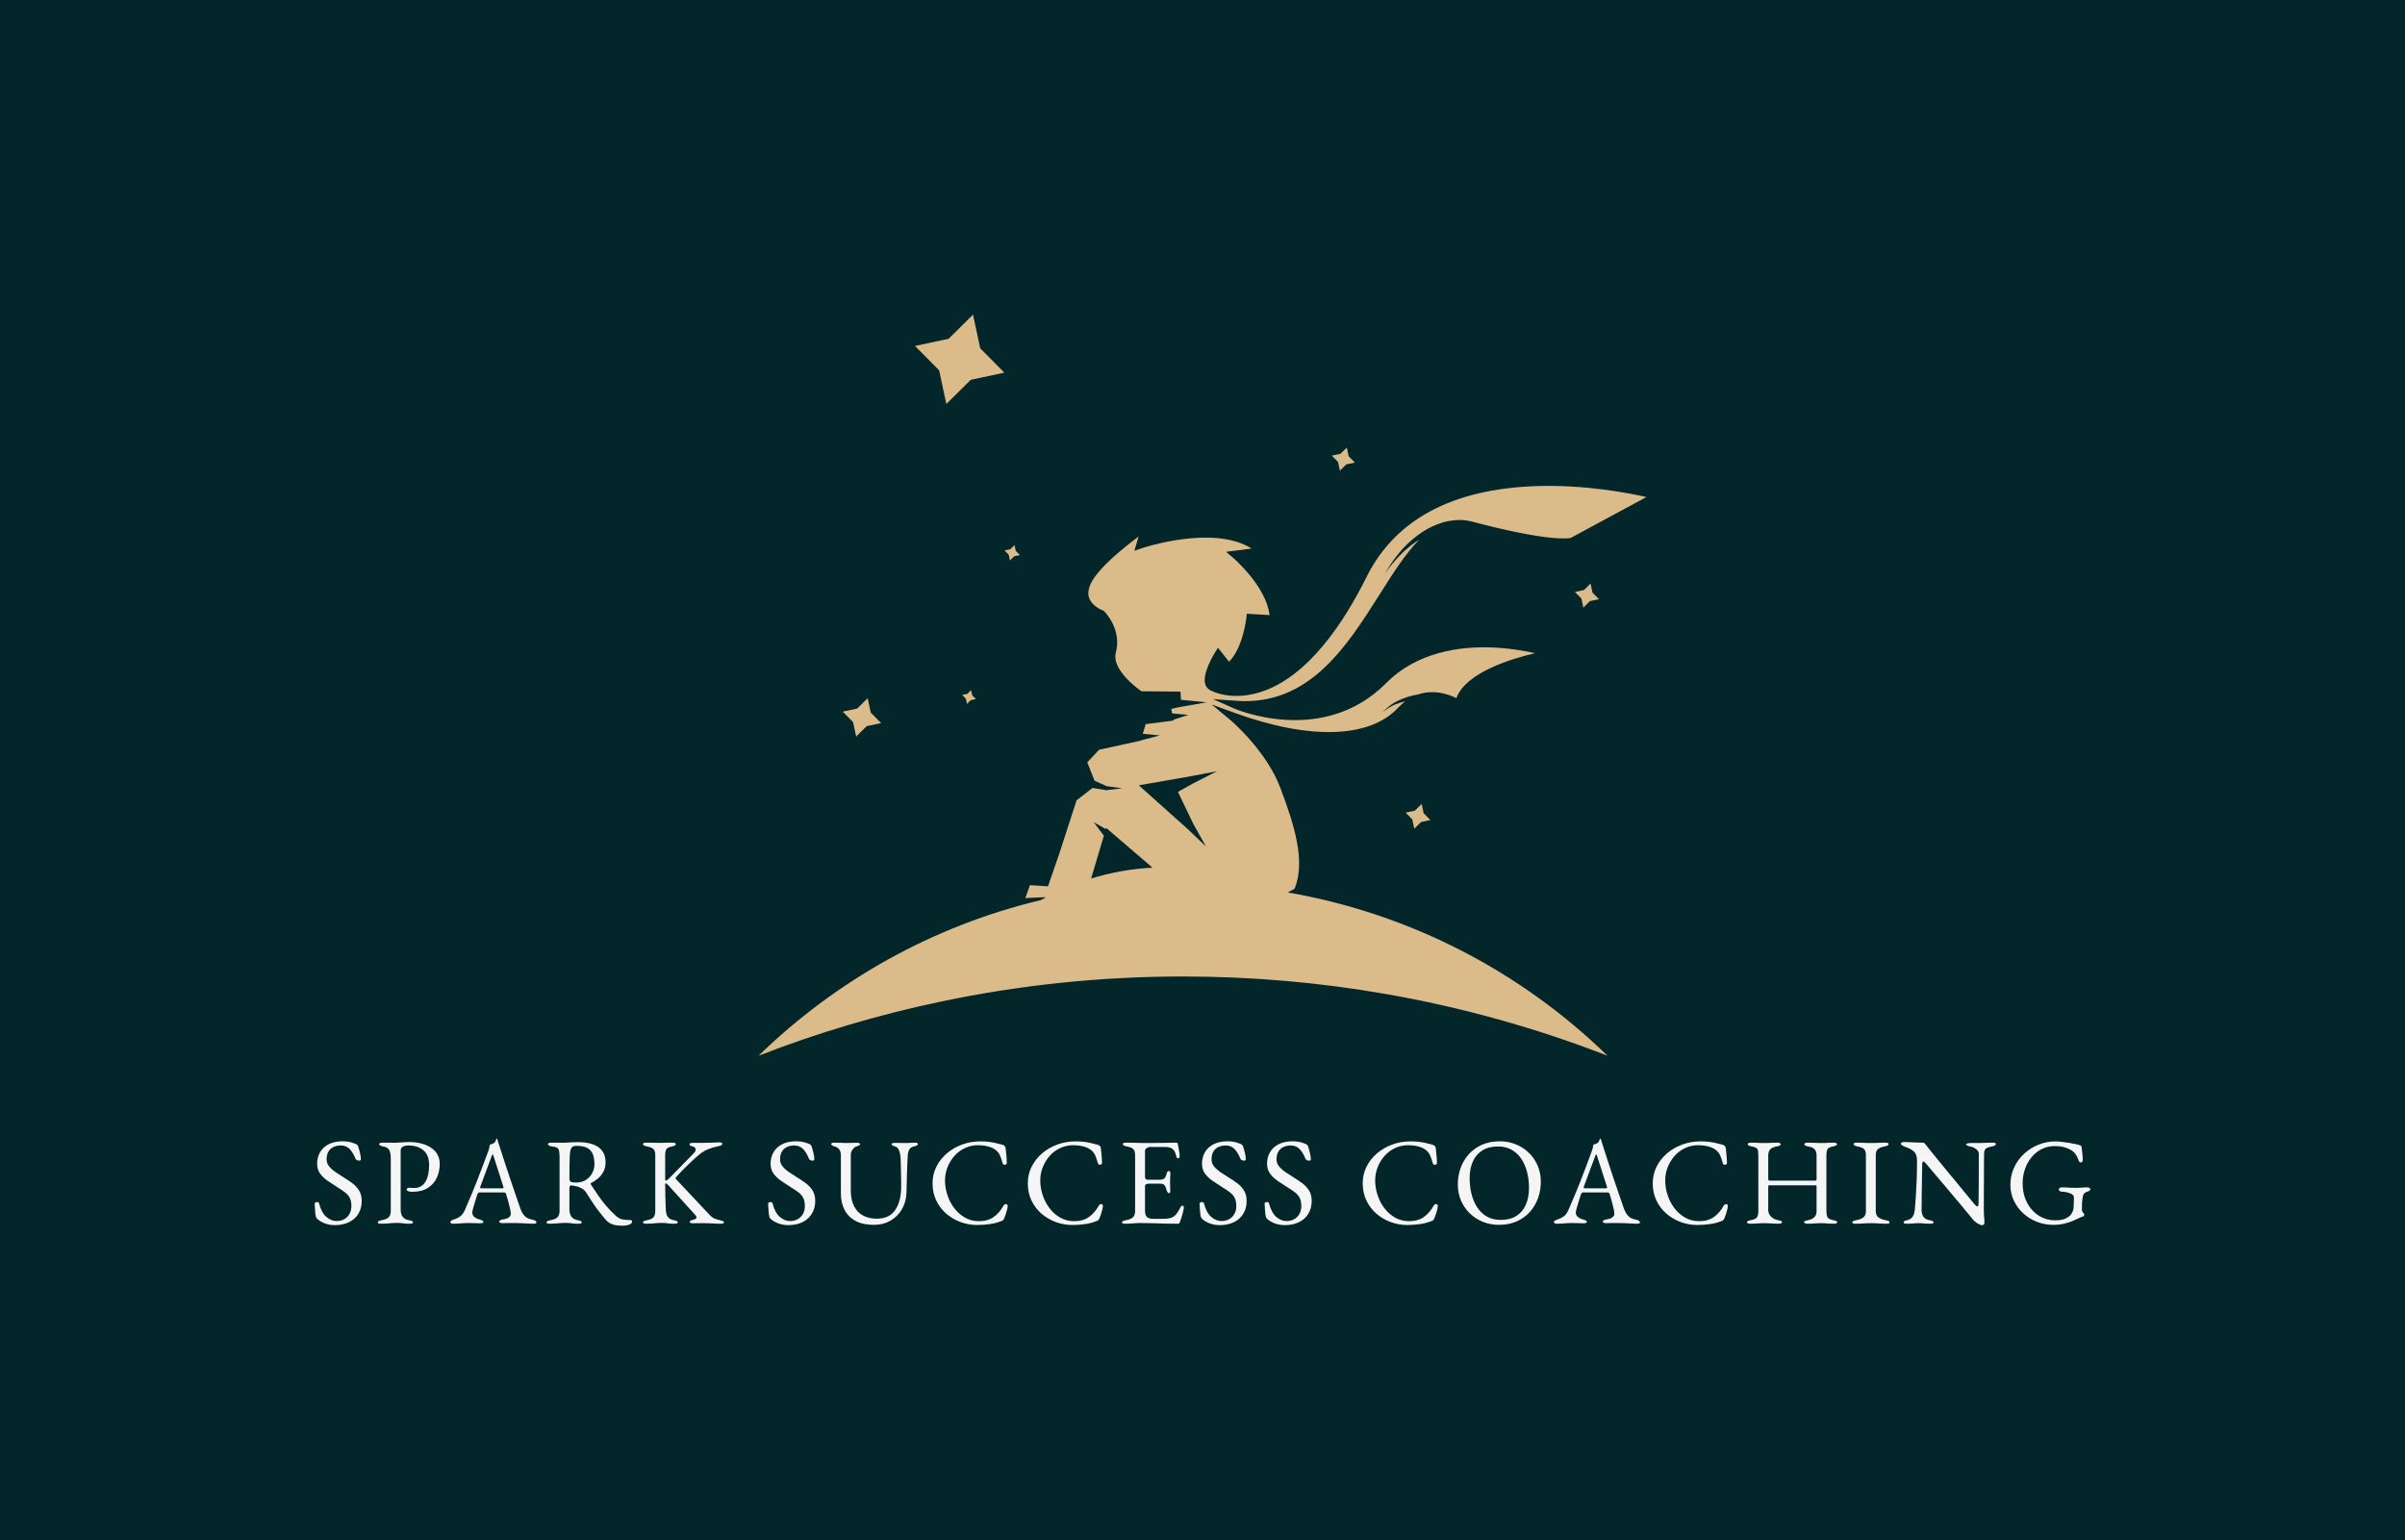 <?xml version="1.0" encoding="UTF-8"?><svg xmlns="http://www.w3.org/2000/svg" viewBox="20 116.154 535 342.693"><rect x="20" y="116.154" width="535" height="342.693" fill="#808080" stroke="none"/><rect fill="rgba(3, 38, 42, 1)" height="100%" width="100%" x="20" y="116.154"/><g><svg xmlns:xlink="http://www.w3.org/1999/xlink" height="164.876" overflow="visible" preserveAspectRatio="xMinYMin" viewBox="1431.8 608.2 2136.4 1783.5" width="197.5" x="188.75" xmlns="http://www.w3.org/2000/svg" y="186.154"><path d="M2721.4,1990c27.8-66.5-1.4-156.2-33.9-242.5c-34.4-91.7-121.2-164.4-122.1-165.1l-43.2-35.9l52.7,19.2 c182.3,66.5,326.5,62.4,395.5-11.1c5.8-6.2,11.5-11.3,17.4-15.7c-8.1,1.9-16,4.1-23.8,7.2c-10.9,4.7-21.2,10.9-30.3,18.9 c7.9-9.1,17.6-16.9,28.2-23.2c10.8-6.1,22.3-10.7,34.2-14.4c7.6-2.3,15.4-3.9,23.3-5.3c17.5-5.9,34.4-6.4,49.3-4.3h1.4v0.2 c17.1,2.6,31.5,8.4,40.8,13.1c22.1-60.7,129.3-94.1,189.4-108.2c-26.3-5.9-63.8-12.3-106.1-13.8c-73.7-2.6-177.3,10.3-252.1,85.7 c-152.7,154-364.1,62.1-366.2,61.2l-50.7-22.6l55.4,4.1c175.5,13,265.8-129.9,345.6-255.9c32-50.7,62-98.1,94.9-131.4 c-3.2,2-6.4,3.9-9.5,6.1l-10.5,7.7c-3.4,2.7-6.6,5.7-9.9,8.4c-6.9,5.4-12.7,11.9-19,18.1c-6.2,6.3-11.5,13.2-17.5,19.7l-15.8,21.1 l14-22.6c5.1-7.1,10.1-14.5,15.7-21.4c5.8-6.8,11.1-14,17.6-20.2c3.2-3.1,6.2-6.4,9.5-9.5l10.1-8.9c13.8-11.6,28.9-22,45.4-29.9 c8.3-3.9,16.9-7.5,25.8-10.1c4.4-1.4,9-2.5,13.7-3.5c3.6-0.6,7-1.2,10.8-1.5c15.3-2.5,31.5-1.6,48.9,3 c180.7,47.9,229.4,40.2,235.6,38.9l182.2-98.4c-45.4-10.3-149.6-30.1-264.2-26.4c-202.9,6.8-340.7,80.5-409.5,219.2 c-53.4,107.5-141.6,243.1-258.8,277.7c-71.1,21-116.6-5.2-118.5-6.4c-5.6-3.4-9.4-8.6-11-15.4c-6.2-25.3,20.8-69.5,23.7-74.3 l7.3-11.7l26.7,33.7c34-34.6,41.6-105.5,41.7-106.3l0.9-9.3l54.8,3.3c-7.8-69.2-87-137.4-87.9-138.1l-16.7-14.2l61.6-7.9 c-93.4-58.4-262.6-1.2-264.5-0.7l-17.8,6.2l10.2-34.3c-34.2,25.4-96.7,75-115,113.2c-6.5,13.6-7.6,25.8-3.3,36.3 c7.9,19.2,31.8,28.1,32,28.2l2.1,0.7l1.5,1.5c1.7,1.7,42.9,43.3,27.9,99.7c-9.5,35.5,39.4,77.4,61.9,92.7l93.7,0.8l1.1,19.7 l62.5,6.1l-68.4,11.9l-17.4,4.1l2.2,10.7l39.1,3.5l-36,11.7l0.4,2l-10.5,1.3l-56.8,7.3l-6.9,23.2l40.9,4l-45.7,12l-0.2,0.5 l-100.2,22l-28.4,30.2l17.5,44.3l29.8,13.3l36.9,4.8l-38.2,4.7v0.1l-1.4-0.3l-32-5.2L2197,1777l-42,129.5l-26.8,77.5l-43.3-2.8 l-11.3,31.1l44.8-2.1l4.7,0.3c-4,2.2-8,4.3-12,6.6c-260.4,62.2-493.6,194-679.3,374.6c141.7-55.1,288.9-99.1,440.7-130.7 c187.4-39.4,381.6-60,580.5-60c165.8,0,328.3,14.3,486.3,41.8c185.3,32.2,364.4,82.4,535.3,148.9 c-206.7-201.1-472.8-341.6-769.5-393L2721.4,1990z M2231.9,1965.3l30.8-103.1l-24.2-32.3l28.9,16.4l0.9-2.9l11.3,9.8l0.1,0.1 l100,85.8C2329.2,1941.7,2279.5,1950.6,2231.9,1965.3z M2477.8,1833.7l30.5,54.4l-44-42l-117.6-105.2l127.1-22.2l61.1-11.7 l-57.9,29.6l-36.1,20.1L2477.8,1833.7z" fill="#dcbb8b"/><path d="M1666.6 1623.6L1691.9 1598.6 1726.7 1591.2 1701.7 1565.9 1694.3 1531.2 1669 1556.2 1634.2 1563.6 1659.2 1588.8z" fill="#dcbb8b"/><path d="M1934.1 1520.8L1921.7 1523.5 1930.6 1532.5 1933.3 1545 1942.3 1536 1954.8 1533.4 1945.8 1524.3 1943.2 1511.9z" fill="#dcbb8b"/><path d="M1883.6 823.2L1942.3 765.1 2023.1 747.8 1965.1 689.1 1947.8 608.2 1889.1 666.3 1808.2 683.6 1866.3 742.3z" fill="#dcbb8b"/><path d="M2830.6 983.7L2845.8 968.6 2866.8 964.2 2851.7 949 2847.3 928 2832 943.1 2811.1 947.5 2826.2 962.8z" fill="#dcbb8b"/><path d="M3011.1 1801.9L2988.7 1806.6 3004.8 1822.9 3009.6 1845.4 3025.9 1829.3 3048.3 1824.5 3032.2 1808.2 3027.4 1785.7z" fill="#dcbb8b"/><path d="M3417.9 1271L3396.2 1275.6 3411.8 1291.5 3416.4 1313.2 3432.3 1297.6 3454 1293 3438.4 1277.1 3433.8 1255.4z" fill="#dcbb8b"/><path d="M2036.6 1199.7L2046.7 1189.8 2060.6 1186.8 2050.6 1176.7 2047.6 1162.8 2037.5 1172.8 2023.6 1175.7 2033.6 1185.8z" fill="#dcbb8b"/></svg></g><g><svg height="19.39" overflow="visible" viewBox="1.1 8.8 395 19.39" width="395" x="90" y="369.456"><g fill="#F5F5F5"><path d="M5.59 28.06L5.59 28.06Q4.44 28.06 3.47 27.71Q2.50 27.37 1.73 26.74L1.73 26.74Q1.62 26.63 1.52 26.49Q1.43 26.36 1.37 26.19L1.37 26.19Q1.23 25.64 1.19 24.77Q1.15 23.89 1.10 23.31L1.10 23.31Q1.10 23.12 1.26 23.02Q1.43 22.93 1.65 22.93L1.65 22.93Q1.78 22.93 1.92 23.00Q2.06 23.06 2.08 23.23L2.08 23.23Q2.63 25.34 3.72 26.25Q4.80 27.15 5.98 27.15L5.98 27.15Q6.94 27.15 7.68 26.74Q8.42 26.33 8.84 25.57Q9.27 24.82 9.27 23.81L9.27 23.81Q9.27 22.68 8.90 21.98Q8.53 21.28 7.84 20.76Q7.16 20.24 6.17 19.64L6.17 19.64Q5.10 18.95 4.06 18.25Q3.02 17.55 2.33 16.63Q1.65 15.71 1.65 14.40L1.65 14.40Q1.65 13.00 2.28 11.88Q2.91 10.75 4.18 10.08Q5.46 9.41 7.38 9.41L7.38 9.41Q8.36 9.41 9.09 9.61Q9.82 9.82 10.26 10.01L10.26 10.01Q10.48 10.09 10.63 10.28Q10.78 10.48 10.83 10.70L10.83 10.70Q11.00 11.27 11.19 12.01Q11.38 12.75 11.38 13.41L11.38 13.41Q11.38 13.71 10.97 13.71L10.97 13.71Q10.72 13.71 10.49 13.60Q10.26 13.49 10.20 13.33L10.20 13.33Q9.63 11.88 8.86 11.11Q8.09 10.34 6.91 10.34L6.91 10.34Q6.09 10.34 5.38 10.64Q4.66 10.94 4.21 11.63Q3.76 12.31 3.76 13.47L3.76 13.47Q3.76 14.29 4.29 14.96Q4.83 15.63 5.70 16.24Q6.58 16.84 7.60 17.47L7.60 17.47Q8.56 18.05 9.48 18.73Q10.39 19.42 10.98 20.36Q11.57 21.31 11.57 22.68L11.57 22.68Q11.57 24.30 10.83 25.52Q10.09 26.74 8.75 27.40Q7.40 28.06 5.59 28.06ZM15.92 27.75L15.92 27.75Q15.56 27.75 15.34 27.69Q15.13 27.62 15.13 27.45L15.13 27.45Q15.13 27.12 16.03 26.96L16.03 26.96Q17.07 26.77 17.55 26.33Q18.03 25.89 18.03 24.88L18.03 24.88L18.03 13.30Q18.03 12.07 17.72 11.41Q17.40 10.75 16.36 10.56L16.36 10.56Q15.89 10.48 15.67 10.34Q15.45 10.20 15.45 10.01L15.45 10.01Q15.45 9.85 15.67 9.78Q15.89 9.71 16.25 9.71L16.25 9.71Q16.99 9.71 17.36 9.71Q17.73 9.71 18.06 9.72Q18.39 9.74 18.94 9.74L18.94 9.74Q19.49 9.74 20.05 9.69Q20.61 9.65 21.10 9.61Q21.60 9.57 21.98 9.57L21.98 9.57Q25.11 9.57 27.01 10.86Q28.92 12.15 28.92 14.45L28.92 14.45Q28.92 16.13 28.26 17.54Q27.60 18.95 26.25 19.80Q24.89 20.65 22.78 20.65L22.78 20.65Q22.17 20.65 21.86 20.47Q21.54 20.30 21.54 20.13L21.54 20.13Q21.54 20.02 21.69 19.88Q21.84 19.75 21.98 19.75L21.98 19.75Q22.12 19.75 22.41 19.77Q22.69 19.80 23.24 19.80L23.24 19.80Q24.89 19.80 25.73 18.43Q26.56 17.06 26.56 14.65L26.56 14.65Q26.56 12.45 25.27 11.40Q23.98 10.34 21.98 10.34L21.98 10.34Q21.21 10.34 20.72 10.60Q20.23 10.86 20.23 11.49L20.23 11.49L20.23 24.57Q20.23 25.56 20.64 26.16Q21.05 26.77 22.06 26.96L22.06 26.96Q22.53 27.04 22.75 27.15Q22.97 27.26 22.97 27.45L22.97 27.45Q22.97 27.62 22.75 27.69Q22.53 27.75 22.17 27.75L22.17 27.75Q21.43 27.75 21.04 27.70Q20.64 27.65 20.32 27.60Q20.01 27.56 19.49 27.56L19.49 27.56Q18.80 27.56 18.27 27.60Q17.73 27.65 17.20 27.70Q16.66 27.75 15.92 27.75ZM32.06 27.75L32.06 27.75Q31.70 27.75 31.48 27.66Q31.27 27.56 31.27 27.40L31.27 27.40Q31.27 27.21 31.50 27.06Q31.73 26.90 32.17 26.77L32.17 26.77Q32.88 26.55 33.49 26.11Q34.09 25.67 34.53 24.66L34.53 24.66Q35.30 22.90 35.94 21.36Q36.59 19.83 37.16 18.35Q37.74 16.87 38.35 15.26Q38.97 13.66 39.66 11.77L39.66 11.77Q39.79 11.38 39.90 11.00Q40.01 10.61 40.04 10.17L40.04 10.17Q40.29 10.09 40.54 10.01Q40.78 9.93 41.03 9.76L41.03 9.76Q41.28 9.60 41.37 9.27Q41.47 8.94 41.55 8.83L41.55 8.83Q41.58 8.80 41.62 8.80Q41.66 8.80 41.69 8.86L41.69 8.86Q41.74 8.97 41.78 9.13Q41.82 9.30 41.88 9.46L41.88 9.46Q42.54 11.55 43.25 13.71Q43.96 15.88 44.64 17.90Q45.31 19.91 45.87 21.52Q46.43 23.12 46.76 24.11L46.76 24.11Q47.14 25.20 47.58 25.75Q48.02 26.30 48.50 26.52Q48.98 26.74 49.53 26.85L49.53 26.85Q50.00 26.93 50.22 27.11Q50.44 27.29 50.44 27.48L50.44 27.48Q50.44 27.65 50.22 27.70Q50.00 27.75 49.64 27.75L49.64 27.75Q49.26 27.75 48.60 27.71Q47.94 27.67 47.20 27.63Q46.46 27.59 45.83 27.59L45.83 27.59Q45.31 27.59 44.76 27.59Q44.21 27.59 43.74 27.60Q43.28 27.62 42.95 27.62L42.95 27.62Q42.59 27.62 42.37 27.54Q42.15 27.45 42.15 27.29L42.15 27.29Q42.15 27.10 42.43 26.96Q42.70 26.82 43.06 26.77L43.06 26.77Q43.96 26.63 44.35 26.30Q44.73 25.97 44.73 25.53L44.73 25.53Q44.73 25.12 44.55 24.34Q44.37 23.56 44.13 22.67Q43.88 21.78 43.66 21.09L43.66 21.09Q43.61 20.87 43.46 20.83Q43.31 20.79 42.92 20.79L42.92 20.79L37.74 20.79Q37.63 20.79 37.50 20.88Q37.38 20.98 37.27 21.28L37.27 21.28Q37.19 21.56 37.00 22.15Q36.81 22.74 36.61 23.39Q36.42 24.05 36.28 24.57Q36.15 25.09 36.15 25.23L36.15 25.23Q36.15 25.83 36.61 26.23Q37.08 26.63 37.74 26.79L37.74 26.79Q38.64 27.04 38.64 27.34L38.64 27.34Q38.64 27.51 38.42 27.58Q38.20 27.65 37.85 27.65L37.85 27.65Q37.49 27.65 36.81 27.62Q36.12 27.59 35.35 27.59L35.35 27.59Q34.45 27.59 33.60 27.67Q32.75 27.75 32.06 27.75ZM38.48 19.88L38.48 19.88L42.73 19.88Q43.11 19.88 43.11 19.75L43.11 19.75Q43.11 19.69 43.10 19.62Q43.09 19.55 43.06 19.47L43.06 19.47L40.92 12.78Q40.75 12.29 40.67 12.29L40.67 12.29Q40.62 12.29 40.45 12.75L40.45 12.75L37.96 19.47Q37.90 19.64 37.90 19.69L37.90 19.69Q37.90 19.83 38.05 19.86Q38.20 19.88 38.48 19.88ZM69.48 28.19L69.48 28.19Q68.72 28.19 68.03 28.07Q67.34 27.95 66.77 27.62Q66.19 27.29 65.70 26.71L65.70 26.71Q65.04 25.89 64.44 25.14Q63.83 24.38 63.16 23.39Q62.49 22.41 61.53 20.87L61.53 20.87Q61.12 20.19 60.35 19.80L60.35 19.80Q59.75 19.50 59.16 19.38Q58.57 19.25 58.18 19.23L58.18 19.23Q57.96 19.20 57.87 19.36Q57.77 19.53 57.77 19.77L57.77 19.77L57.77 24.60Q57.77 25.48 58.18 26.12Q58.59 26.77 59.61 26.96L59.61 26.96Q60.08 27.04 60.30 27.15Q60.51 27.26 60.51 27.45L60.51 27.45Q60.51 27.62 60.30 27.69Q60.08 27.75 59.72 27.75L59.72 27.75Q58.98 27.75 58.58 27.70Q58.18 27.65 57.87 27.60Q57.55 27.56 57.03 27.56L57.03 27.56Q56.35 27.56 55.81 27.60Q55.28 27.65 54.74 27.70Q54.21 27.75 53.47 27.75L53.47 27.75Q53.11 27.75 52.89 27.69Q52.67 27.62 52.67 27.45L52.67 27.45Q52.67 27.12 53.58 26.96L53.58 26.96Q54.62 26.77 55.10 26.33Q55.58 25.89 55.58 24.88L55.58 24.88L55.58 13.19Q55.58 12.15 55.48 11.61Q55.39 11.08 55.04 10.86Q54.70 10.64 53.91 10.56L53.91 10.56Q53.44 10.50 53.22 10.35Q53.00 10.20 53.00 10.01L53.00 10.01Q53.00 9.85 53.22 9.78Q53.44 9.71 53.80 9.71L53.80 9.71Q54.54 9.71 54.91 9.71Q55.28 9.71 55.61 9.72Q55.93 9.74 56.48 9.74L56.48 9.74Q57.00 9.74 57.42 9.69Q57.83 9.65 58.33 9.63Q58.84 9.60 59.64 9.60L59.64 9.60Q62.65 9.60 64.23 10.72Q65.81 11.85 65.81 14.10L65.81 14.10Q65.81 15.33 65.31 16.22Q64.82 17.11 64.08 17.72Q63.34 18.32 62.57 18.70L62.57 18.70Q62.46 18.73 62.48 18.83Q62.49 18.92 62.57 19.06L62.57 19.06Q63.42 20.35 64.20 21.50Q64.99 22.65 65.92 23.75Q66.85 24.85 68.14 26.03L68.14 26.03Q68.85 26.66 69.59 26.79Q70.33 26.93 71.29 26.93L71.29 26.93Q71.70 26.93 71.70 27.23L71.70 27.23Q71.70 27.65 71.29 27.85Q70.88 28.06 70.36 28.13Q69.84 28.19 69.48 28.19ZM59.23 18.59L59.23 18.59Q60.49 18.59 61.41 18.02Q62.32 17.44 62.83 16.51Q63.34 15.58 63.34 14.54L63.34 14.54Q63.34 13.41 63.05 12.48Q62.76 11.55 61.90 10.98Q61.04 10.42 59.31 10.42L59.31 10.42Q58.43 10.42 58.16 10.98Q57.88 11.55 57.83 12.97L57.83 12.97Q57.80 13.66 57.79 14.82Q57.77 15.99 57.77 17.63L57.77 17.63Q57.77 18.32 58.16 18.46Q58.54 18.59 59.23 18.59ZM74.93 27.75L74.93 27.75Q74.57 27.75 74.35 27.69Q74.13 27.62 74.13 27.45L74.13 27.45Q74.13 27.12 75.04 26.96L75.04 26.96Q76.08 26.77 76.48 26.31Q76.87 25.86 76.87 24.85L76.87 24.85L76.87 12.51Q76.87 11.55 76.48 11.15Q76.08 10.75 75.04 10.56L75.04 10.56Q74.13 10.39 74.13 10.01L74.13 10.01Q74.13 9.85 74.35 9.78Q74.57 9.71 74.93 9.71L74.93 9.71Q75.67 9.71 76.12 9.72Q76.57 9.74 76.98 9.75Q77.40 9.76 78.00 9.76L78.00 9.76Q78.52 9.76 78.84 9.75Q79.15 9.74 79.53 9.72Q79.92 9.71 80.66 9.71L80.66 9.71Q81.02 9.71 81.23 9.78Q81.45 9.85 81.45 10.01L81.45 10.01Q81.45 10.20 81.23 10.34Q81.02 10.48 80.55 10.56L80.55 10.56Q79.53 10.75 79.30 11.23Q79.07 11.71 79.07 12.51L79.07 12.51L79.07 17.63Q79.07 17.74 79.08 17.95Q79.10 18.16 79.21 18.16L79.21 18.16Q79.34 18.16 79.58 17.99Q79.81 17.83 79.95 17.66L79.95 17.66L85.43 12.07Q85.65 11.85 85.75 11.64Q85.84 11.44 85.84 11.24L85.84 11.24Q85.84 10.75 85.32 10.61L85.32 10.61Q84.86 10.48 84.66 10.37Q84.47 10.26 84.47 10.07L84.47 10.07Q84.47 9.90 84.69 9.83Q84.91 9.76 85.27 9.76L85.27 9.76L86.75 9.76Q87.54 9.76 88.50 9.74Q89.46 9.71 90.24 9.68Q91.03 9.65 91.19 9.65L91.19 9.65Q91.46 9.65 91.63 9.74Q91.79 9.82 91.79 9.96L91.79 9.96Q91.79 10.15 91.57 10.28Q91.35 10.42 90.89 10.50L90.89 10.50Q89.87 10.70 88.78 11.11Q87.68 11.52 86.72 12.31L86.72 12.31Q85.73 13.14 84.90 13.92Q84.06 14.70 83.24 15.54Q82.41 16.37 81.45 17.44L81.45 17.44Q81.29 17.61 81.59 17.94L81.59 17.94L88.23 25.01Q88.83 25.67 89.20 26.03Q89.57 26.38 90.02 26.59Q90.48 26.79 91.25 26.96L91.25 26.96Q91.71 27.07 91.93 27.17Q92.15 27.26 92.15 27.45L92.15 27.45Q92.15 27.62 91.93 27.69Q91.71 27.75 91.35 27.75L91.35 27.75Q90.56 27.75 89.98 27.71Q89.41 27.67 88.86 27.65Q88.31 27.62 87.54 27.62L87.54 27.62Q87.02 27.62 86.64 27.63Q86.25 27.65 85.32 27.65L85.32 27.65Q84.96 27.65 84.75 27.58Q84.53 27.51 84.53 27.34L84.53 27.34Q84.53 27.04 85.27 26.88L85.27 26.88Q86.03 26.69 86.03 26.33L86.03 26.33Q86.03 26.16 85.91 26.00Q85.79 25.83 85.62 25.64L85.62 25.64L79.81 19.23Q79.64 19.06 79.47 18.91Q79.29 18.76 79.18 18.76L79.18 18.76Q79.07 18.76 79.07 18.98Q79.07 19.20 79.07 19.34L79.07 19.34Q79.07 20.62 79.11 21.79Q79.15 22.96 79.21 24.60L79.21 24.60Q79.23 25.18 79.38 25.67Q79.53 26.16 79.90 26.49Q80.27 26.82 80.96 26.96L80.96 26.96Q81.43 27.04 81.65 27.15Q81.87 27.26 81.87 27.45L81.87 27.45Q81.87 27.62 81.65 27.69Q81.43 27.75 81.07 27.75L81.07 27.75Q80.33 27.75 79.93 27.70Q79.53 27.65 79.22 27.60Q78.90 27.56 78.38 27.56L78.38 27.56Q77.72 27.56 77.22 27.60Q76.71 27.65 76.19 27.70Q75.67 27.75 74.93 27.75ZM106.47 28.06L106.47 28.06Q105.31 28.06 104.34 27.71Q103.37 27.37 102.60 26.74L102.60 26.74Q102.49 26.63 102.39 26.49Q102.30 26.36 102.24 26.19L102.24 26.19Q102.11 25.64 102.06 24.77Q102.02 23.89 101.97 23.31L101.97 23.31Q101.97 23.12 102.13 23.02Q102.30 22.93 102.52 22.93L102.52 22.93Q102.65 22.93 102.79 23.00Q102.93 23.06 102.96 23.23L102.96 23.23Q103.50 25.34 104.59 26.25Q105.67 27.15 106.85 27.15L106.85 27.15Q107.81 27.15 108.55 26.74Q109.29 26.33 109.72 25.57Q110.14 24.82 110.14 23.81L110.14 23.81Q110.14 22.68 109.77 21.98Q109.40 21.28 108.72 20.76Q108.03 20.24 107.04 19.64L107.04 19.64Q105.97 18.95 104.93 18.25Q103.89 17.55 103.20 16.63Q102.52 15.71 102.52 14.40L102.52 14.40Q102.52 13.00 103.15 11.88Q103.78 10.75 105.05 10.08Q106.33 9.41 108.25 9.41L108.25 9.41Q109.24 9.41 109.96 9.61Q110.69 9.82 111.13 10.01L111.13 10.01Q111.35 10.09 111.50 10.28Q111.65 10.48 111.70 10.70L111.70 10.70Q111.87 11.27 112.06 12.01Q112.25 12.75 112.25 13.41L112.25 13.41Q112.25 13.71 111.84 13.71L111.84 13.71Q111.60 13.71 111.36 13.60Q111.13 13.49 111.07 13.33L111.07 13.33Q110.50 11.88 109.73 11.11Q108.96 10.34 107.78 10.34L107.78 10.34Q106.96 10.34 106.25 10.64Q105.53 10.94 105.08 11.63Q104.63 12.31 104.63 13.47L104.63 13.47Q104.63 14.29 105.16 14.96Q105.70 15.63 106.58 16.24Q107.45 16.84 108.47 17.47L108.47 17.47Q109.43 18.05 110.35 18.73Q111.27 19.42 111.86 20.36Q112.45 21.31 112.45 22.68L112.45 22.68Q112.45 24.30 111.70 25.52Q110.96 26.74 109.62 27.40Q108.28 28.06 106.47 28.06ZM125.54 28.00L125.54 28.00Q123.10 28.00 121.45 27.14Q119.81 26.27 118.99 24.70Q118.16 23.12 118.16 21.04L118.16 21.04L118.16 12.62Q118.16 11.63 117.77 11.18Q117.37 10.72 116.90 10.61L116.90 10.61Q116.00 10.37 116.00 10.01L116.00 10.01Q116.00 9.85 116.22 9.78Q116.44 9.71 116.79 9.71L116.79 9.71Q117.42 9.71 118.04 9.75Q118.66 9.79 119.43 9.79L119.43 9.79Q120.06 9.79 120.62 9.76Q121.18 9.74 121.62 9.74L121.62 9.74Q121.98 9.74 122.20 9.80Q122.41 9.87 122.41 10.04L122.41 10.04Q122.41 10.23 122.20 10.34Q121.98 10.45 121.51 10.59L121.51 10.59Q121.18 10.70 120.77 11.22Q120.36 11.74 120.36 12.56L120.36 12.56L120.36 20.27Q120.36 22.46 121.10 23.87Q121.84 25.29 123.14 25.96Q124.44 26.63 126.12 26.63L126.12 26.63Q128.94 26.63 130.26 24.67Q131.57 22.71 131.57 19.50L131.57 19.50Q131.57 18.90 131.56 17.91Q131.55 16.92 131.52 15.78Q131.49 14.65 131.46 13.60L131.46 13.60Q131.46 12.89 131.34 12.26Q131.22 11.63 130.97 11.18Q130.72 10.72 130.34 10.61L130.34 10.61Q130.07 10.53 129.75 10.39Q129.44 10.26 129.44 10.07L129.44 10.07Q129.44 9.90 129.65 9.83Q129.87 9.76 130.23 9.76L130.23 9.76Q130.86 9.76 131.27 9.78Q131.68 9.79 132.29 9.79L132.29 9.79Q132.73 9.79 133.11 9.78Q133.49 9.76 133.85 9.74Q134.21 9.71 134.51 9.71L134.51 9.71Q134.87 9.71 135.09 9.78Q135.30 9.85 135.30 10.01L135.30 10.01Q135.30 10.37 134.40 10.56L134.40 10.56Q133.69 10.70 133.38 11.24Q133.08 11.79 133.03 12.62L133.03 12.62Q132.89 14.97 132.85 16.92Q132.81 18.87 132.75 20.76L132.75 20.76Q132.70 22.87 131.74 24.52Q130.78 26.16 129.17 27.08Q127.57 28.00 125.54 28.00ZM148.46 28.03L148.46 28.03Q146.54 28.03 144.75 27.37Q142.97 26.71 141.57 25.49Q140.17 24.27 139.36 22.56Q138.55 20.84 138.55 18.76L138.55 18.76Q138.55 16.76 139.40 15.06Q140.25 13.36 141.74 12.09Q143.22 10.83 145.12 10.13Q147.03 9.43 149.14 9.43L149.14 9.43Q150.21 9.43 150.95 9.52Q151.69 9.60 152.39 9.75Q153.09 9.90 154.02 10.15L154.02 10.15Q154.43 10.26 154.61 10.48Q154.79 10.70 154.82 11.08L154.82 11.08Q154.87 11.71 154.96 12.44Q155.04 13.16 155.06 14.23L155.06 14.23Q155.09 14.43 154.89 14.55Q154.68 14.67 154.45 14.62Q154.21 14.56 154.13 14.26L154.13 14.26Q153.86 13.22 153.50 12.46Q153.14 11.71 152.43 11.22L152.43 11.22Q151.75 10.75 150.77 10.52Q149.80 10.28 148.67 10.28L148.67 10.28Q147.08 10.28 145.73 10.93Q144.37 11.57 143.40 12.68Q142.42 13.80 141.87 15.19Q141.32 16.59 141.32 18.10L141.32 18.10Q141.32 19.77 141.86 21.39Q142.39 23.01 143.40 24.31Q144.40 25.62 145.78 26.40Q147.17 27.18 148.87 27.18L148.87 27.18Q150.84 27.18 152.13 26.27Q153.42 25.37 154.32 23.75L154.32 23.75Q154.52 23.39 154.89 23.39Q155.26 23.39 155.26 23.83L155.26 23.83Q155.26 24.05 155.15 24.53Q155.04 25.01 154.86 25.55Q154.68 26.08 154.52 26.49L154.52 26.49Q154.32 26.88 154.20 26.99Q154.08 27.10 153.64 27.23L153.64 27.23Q152.62 27.65 151.21 27.84Q149.80 28.03 148.46 28.03ZM169.64 28.03L169.64 28.03Q167.72 28.03 165.94 27.37Q164.16 26.71 162.76 25.49Q161.36 24.27 160.55 22.56Q159.74 20.84 159.74 18.76L159.74 18.76Q159.74 16.76 160.59 15.06Q161.44 13.36 162.92 12.09Q164.40 10.83 166.31 10.13Q168.22 9.43 170.33 9.43L170.33 9.43Q171.40 9.43 172.14 9.52Q172.88 9.60 173.58 9.75Q174.28 9.90 175.21 10.15L175.21 10.15Q175.62 10.26 175.80 10.48Q175.98 10.70 176.00 11.08L176.00 11.08Q176.06 11.71 176.14 12.44Q176.22 13.16 176.25 14.23L176.25 14.23Q176.28 14.43 176.07 14.55Q175.87 14.67 175.63 14.62Q175.40 14.56 175.32 14.26L175.32 14.26Q175.04 13.22 174.69 12.46Q174.33 11.71 173.62 11.22L173.62 11.22Q172.93 10.75 171.96 10.52Q170.99 10.28 169.86 10.28L169.86 10.28Q168.27 10.28 166.91 10.93Q165.56 11.57 164.58 12.68Q163.61 13.80 163.06 15.19Q162.51 16.59 162.51 18.10L162.51 18.10Q162.51 19.77 163.05 21.39Q163.58 23.01 164.58 24.31Q165.58 25.62 166.97 26.40Q168.35 27.18 170.05 27.18L170.05 27.18Q172.03 27.18 173.32 26.27Q174.61 25.37 175.51 23.75L175.51 23.75Q175.70 23.39 176.07 23.39Q176.44 23.39 176.44 23.83L176.44 23.83Q176.44 24.05 176.33 24.53Q176.22 25.01 176.05 25.55Q175.87 26.08 175.70 26.49L175.70 26.49Q175.51 26.88 175.39 26.99Q175.26 27.10 174.82 27.23L174.82 27.23Q173.81 27.65 172.40 27.84Q170.99 28.03 169.64 28.03ZM181.48 27.75L181.48 27.75Q181.12 27.75 180.90 27.69Q180.68 27.62 180.68 27.45L180.68 27.45Q180.68 27.12 181.59 26.96L181.59 26.96Q182.63 26.77 183.12 26.33Q183.61 25.89 183.61 24.90L183.61 24.90L183.61 12.56Q183.61 11.57 183.22 11.16Q182.82 10.75 181.78 10.56L181.78 10.56Q181.31 10.48 181.09 10.34Q180.87 10.20 180.87 10.01L180.87 10.01Q180.87 9.85 181.09 9.78Q181.31 9.71 181.67 9.71L181.67 9.71Q182.71 9.71 183.44 9.74Q184.16 9.76 184.86 9.78Q185.56 9.79 186.52 9.79L186.52 9.79Q187.43 9.79 188.43 9.78Q189.43 9.76 190.28 9.76L190.28 9.76Q191.21 9.74 191.86 9.72Q192.50 9.71 192.61 9.71L192.61 9.71Q192.75 9.71 192.91 9.76Q193.08 9.82 193.10 9.96L193.10 9.96Q193.24 10.72 193.38 11.48Q193.52 12.23 193.52 12.78L193.52 12.78Q193.52 13.03 193.39 13.11Q193.27 13.19 193.13 13.19L193.13 13.19Q192.99 13.19 192.94 13.12Q192.88 13.05 192.83 12.92L192.83 12.92Q192.69 12.45 192.56 12.03Q192.42 11.60 192.23 11.41L192.23 11.41Q191.84 10.97 191.38 10.82Q190.91 10.67 190.39 10.67L190.39 10.67L186.80 10.67Q186.58 10.67 186.19 10.92Q185.81 11.16 185.81 11.55L185.81 11.55L185.81 17.36Q185.81 17.61 185.96 17.79Q186.11 17.96 186.30 17.96L186.30 17.96L189.02 17.96Q189.81 17.96 190.11 17.68Q190.42 17.39 190.61 16.62L190.61 16.62Q190.77 16.02 191.10 16.02L191.10 16.02Q191.21 16.02 191.34 16.13Q191.46 16.24 191.46 16.46L191.46 16.46Q191.46 16.57 191.44 16.95Q191.43 17.33 191.40 17.74Q191.38 18.16 191.38 18.38L191.38 18.38Q191.38 18.65 191.39 19.10Q191.40 19.55 191.42 19.97Q191.43 20.38 191.43 20.49L191.43 20.49Q191.43 20.68 191.39 20.82Q191.35 20.95 191.18 20.95L191.18 20.95Q190.77 20.95 190.55 20.08L190.55 20.08Q190.39 19.44 190.11 19.14Q189.84 18.84 189.29 18.84L189.29 18.84L186.74 18.84Q186.28 18.84 186.04 18.96Q185.81 19.09 185.81 19.55L185.81 19.55L185.81 24.82Q185.81 25.86 186.25 26.26Q186.69 26.66 187.62 26.66L187.62 26.66L189.65 26.66Q190.53 26.66 191.12 26.56Q191.71 26.47 192.14 26.19L192.14 26.19Q192.58 25.89 192.93 25.40Q193.27 24.90 193.71 24.08L193.71 24.08Q193.79 23.92 193.90 23.81Q194.01 23.70 194.15 23.72L194.15 23.72Q194.28 23.75 194.37 23.85Q194.45 23.94 194.45 24.11L194.45 24.11Q194.45 24.35 194.31 24.97Q194.17 25.59 193.97 26.25Q193.76 26.90 193.60 27.29L193.60 27.29Q193.52 27.48 193.45 27.62Q193.38 27.75 193.21 27.75L193.21 27.75Q191.90 27.75 190.77 27.73Q189.65 27.70 188.63 27.67Q187.62 27.65 186.65 27.62Q185.67 27.59 184.63 27.59L184.63 27.59Q184.03 27.59 183.59 27.63Q183.15 27.67 182.68 27.71Q182.22 27.75 181.48 27.75ZM202.44 28.06L202.44 28.06Q201.29 28.06 200.32 27.71Q199.34 27.37 198.58 26.74L198.58 26.74Q198.47 26.63 198.37 26.49Q198.27 26.36 198.22 26.19L198.22 26.19Q198.08 25.64 198.04 24.77Q198.00 23.89 197.94 23.31L197.94 23.31Q197.94 23.12 198.11 23.02Q198.27 22.93 198.49 22.93L198.49 22.93Q198.63 22.93 198.77 23.00Q198.90 23.06 198.93 23.23L198.93 23.23Q199.48 25.34 200.56 26.25Q201.65 27.15 202.83 27.15L202.83 27.15Q203.79 27.15 204.53 26.74Q205.27 26.33 205.69 25.57Q206.12 24.82 206.12 23.81L206.12 23.81Q206.12 22.68 205.75 21.98Q205.38 21.28 204.69 20.76Q204.01 20.24 203.02 19.64L203.02 19.64Q201.95 18.95 200.91 18.25Q199.86 17.55 199.18 16.63Q198.49 15.71 198.49 14.40L198.49 14.40Q198.49 13.00 199.12 11.88Q199.75 10.75 201.03 10.08Q202.31 9.41 204.23 9.41L204.23 9.41Q205.21 9.41 205.94 9.61Q206.67 9.82 207.11 10.01L207.11 10.01Q207.32 10.09 207.48 10.28Q207.63 10.48 207.68 10.70L207.68 10.70Q207.85 11.27 208.04 12.01Q208.23 12.75 208.23 13.41L208.23 13.41Q208.23 13.71 207.82 13.71L207.82 13.71Q207.57 13.71 207.34 13.60Q207.11 13.49 207.05 13.33L207.05 13.33Q206.47 11.88 205.71 11.11Q204.94 10.34 203.76 10.34L203.76 10.34Q202.94 10.34 202.22 10.64Q201.51 10.94 201.06 11.63Q200.61 12.31 200.61 13.47L200.61 13.47Q200.61 14.29 201.14 14.96Q201.67 15.63 202.55 16.24Q203.43 16.84 204.44 17.47L204.44 17.47Q205.40 18.05 206.32 18.73Q207.24 19.42 207.83 20.36Q208.42 21.31 208.42 22.68L208.42 22.68Q208.42 24.30 207.68 25.52Q206.94 26.74 205.60 27.40Q204.25 28.06 202.44 28.06ZM216.91 28.06L216.91 28.06Q215.76 28.06 214.78 27.71Q213.81 27.37 213.04 26.74L213.04 26.74Q212.93 26.63 212.84 26.49Q212.74 26.36 212.69 26.19L212.69 26.19Q212.55 25.64 212.51 24.77Q212.47 23.89 212.41 23.31L212.41 23.31Q212.41 23.12 212.58 23.02Q212.74 22.93 212.96 22.93L212.96 22.93Q213.10 22.93 213.23 23.00Q213.37 23.06 213.40 23.23L213.40 23.23Q213.95 25.34 215.03 26.25Q216.11 27.15 217.29 27.15L217.29 27.15Q218.25 27.15 218.99 26.74Q219.73 26.33 220.16 25.57Q220.58 24.82 220.58 23.81L220.58 23.81Q220.58 22.68 220.21 21.98Q219.84 21.28 219.16 20.76Q218.47 20.24 217.49 19.64L217.49 19.64Q216.42 18.95 215.37 18.25Q214.33 17.55 213.65 16.63Q212.96 15.71 212.96 14.40L212.96 14.40Q212.96 13.00 213.59 11.88Q214.22 10.75 215.50 10.08Q216.77 9.41 218.69 9.41L218.69 9.41Q219.68 9.41 220.41 9.61Q221.13 9.82 221.57 10.01L221.57 10.01Q221.79 10.09 221.94 10.28Q222.09 10.48 222.15 10.70L222.15 10.70Q222.31 11.27 222.50 12.01Q222.70 12.75 222.70 13.41L222.70 13.41Q222.70 13.71 222.29 13.71L222.29 13.71Q222.04 13.71 221.81 13.60Q221.57 13.49 221.52 13.33L221.52 13.33Q220.94 11.88 220.17 11.11Q219.41 10.34 218.23 10.34L218.23 10.34Q217.40 10.34 216.69 10.64Q215.98 10.94 215.52 11.63Q215.07 12.31 215.07 13.47L215.07 13.47Q215.07 14.29 215.61 14.96Q216.14 15.63 217.02 16.24Q217.90 16.84 218.91 17.47L218.91 17.47Q219.87 18.05 220.79 18.73Q221.71 19.42 222.30 20.36Q222.89 21.31 222.89 22.68L222.89 22.68Q222.89 24.30 222.15 25.52Q221.41 26.74 220.06 27.40Q218.72 28.06 216.91 28.06ZM244.14 28.03L244.14 28.03Q242.22 28.03 240.44 27.37Q238.66 26.71 237.26 25.49Q235.86 24.27 235.05 22.56Q234.24 20.84 234.24 18.76L234.24 18.76Q234.24 16.76 235.09 15.06Q235.94 13.36 237.42 12.09Q238.91 10.83 240.81 10.13Q242.72 9.43 244.83 9.43L244.83 9.43Q245.90 9.43 246.64 9.52Q247.38 9.60 248.08 9.75Q248.78 9.90 249.71 10.15L249.71 10.15Q250.12 10.26 250.30 10.48Q250.48 10.70 250.51 11.08L250.51 11.08Q250.56 11.71 250.64 12.44Q250.73 13.16 250.75 14.23L250.75 14.23Q250.78 14.43 250.57 14.55Q250.37 14.67 250.14 14.62Q249.90 14.56 249.82 14.26L249.82 14.26Q249.55 13.22 249.19 12.46Q248.83 11.71 248.12 11.22L248.12 11.22Q247.43 10.75 246.46 10.52Q245.49 10.28 244.36 10.28L244.36 10.28Q242.77 10.28 241.41 10.93Q240.06 11.57 239.08 12.68Q238.11 13.80 237.56 15.19Q237.01 16.59 237.01 18.10L237.01 18.10Q237.01 19.77 237.55 21.39Q238.08 23.01 239.08 24.31Q240.08 25.62 241.47 26.40Q242.85 27.18 244.55 27.18L244.55 27.18Q246.53 27.18 247.82 26.27Q249.11 25.37 250.01 23.75L250.01 23.75Q250.20 23.39 250.57 23.39Q250.94 23.39 250.94 23.83L250.94 23.83Q250.94 24.05 250.84 24.53Q250.73 25.01 250.55 25.55Q250.37 26.08 250.20 26.49L250.20 26.49Q250.01 26.88 249.89 26.99Q249.77 27.10 249.33 27.23L249.33 27.23Q248.31 27.65 246.90 27.84Q245.49 28.03 244.14 28.03ZM264.51 28.00L264.51 28.00Q262.70 28.00 261.05 27.36Q259.41 26.71 258.14 25.52Q256.88 24.33 256.14 22.67Q255.40 21.01 255.40 18.98L255.40 18.98Q255.40 17.11 256.00 15.40Q256.61 13.69 257.79 12.34Q258.97 11.00 260.72 10.20Q262.48 9.41 264.75 9.41L264.75 9.41Q266.56 9.41 268.21 10.05Q269.85 10.70 271.12 11.89Q272.38 13.08 273.12 14.74Q273.86 16.40 273.86 18.43L273.86 18.43Q273.86 20.27 273.26 22.00Q272.65 23.72 271.47 25.07Q270.29 26.41 268.54 27.21Q266.78 28.00 264.51 28.00ZM264.92 26.90L264.92 26.90Q267.03 26.90 268.43 26.01Q269.83 25.12 270.53 23.52Q271.23 21.91 271.23 19.77L271.23 19.77Q271.23 17.88 270.79 16.21Q270.35 14.54 269.48 13.26Q268.62 11.99 267.33 11.27Q266.04 10.56 264.31 10.56L264.31 10.56Q262.26 10.56 260.86 11.44Q259.46 12.31 258.75 13.89Q258.03 15.47 258.03 17.61L258.03 17.61Q258.03 19.53 258.46 21.20Q258.88 22.87 259.75 24.16Q260.61 25.45 261.90 26.18Q263.19 26.90 264.92 26.90ZM277.55 27.75L277.55 27.75Q277.19 27.75 276.97 27.66Q276.75 27.56 276.75 27.40L276.75 27.40Q276.75 27.21 276.99 27.06Q277.22 26.90 277.66 26.77L277.66 26.77Q278.37 26.55 278.97 26.11Q279.58 25.67 280.02 24.66L280.02 24.66Q280.78 22.90 281.43 21.36Q282.07 19.83 282.65 18.35Q283.22 16.87 283.84 15.26Q284.46 13.66 285.14 11.77L285.14 11.77Q285.28 11.38 285.39 11.00Q285.50 10.61 285.53 10.17L285.53 10.17Q285.78 10.09 286.02 10.01Q286.27 9.93 286.52 9.76L286.52 9.76Q286.76 9.60 286.86 9.27Q286.95 8.94 287.04 8.83L287.04 8.83Q287.06 8.80 287.11 8.80Q287.15 8.80 287.17 8.86L287.17 8.86Q287.23 8.97 287.27 9.13Q287.31 9.30 287.37 9.46L287.37 9.46Q288.02 11.55 288.74 13.71Q289.45 15.88 290.12 17.90Q290.79 19.91 291.36 21.52Q291.92 23.12 292.25 24.11L292.25 24.11Q292.63 25.20 293.07 25.75Q293.51 26.30 293.99 26.52Q294.47 26.74 295.02 26.85L295.02 26.85Q295.48 26.93 295.70 27.11Q295.92 27.29 295.92 27.48L295.92 27.48Q295.92 27.65 295.70 27.70Q295.48 27.75 295.13 27.75L295.13 27.75Q294.74 27.75 294.09 27.71Q293.43 27.67 292.69 27.63Q291.95 27.59 291.32 27.59L291.32 27.59Q290.79 27.59 290.25 27.59Q289.70 27.59 289.23 27.60Q288.76 27.62 288.44 27.62L288.44 27.62Q288.08 27.62 287.86 27.54Q287.64 27.45 287.64 27.29L287.64 27.29Q287.64 27.10 287.91 26.96Q288.19 26.82 288.55 26.77L288.55 26.77Q289.45 26.63 289.83 26.30Q290.22 25.97 290.22 25.53L290.22 25.53Q290.22 25.12 290.04 24.34Q289.86 23.56 289.62 22.67Q289.37 21.78 289.15 21.09L289.15 21.09Q289.09 20.87 288.94 20.83Q288.79 20.79 288.41 20.79L288.41 20.79L283.22 20.79Q283.12 20.79 282.99 20.88Q282.87 20.98 282.76 21.28L282.76 21.28Q282.68 21.56 282.48 22.15Q282.29 22.74 282.10 23.39Q281.91 24.05 281.77 24.57Q281.63 25.09 281.63 25.23L281.63 25.23Q281.63 25.83 282.10 26.23Q282.57 26.63 283.22 26.79L283.22 26.79Q284.13 27.04 284.13 27.34L284.13 27.34Q284.13 27.51 283.91 27.58Q283.69 27.65 283.33 27.65L283.33 27.65Q282.98 27.65 282.29 27.62Q281.61 27.59 280.84 27.59L280.84 27.59Q279.93 27.59 279.08 27.67Q278.23 27.75 277.55 27.75ZM283.97 19.88L283.97 19.88L288.22 19.88Q288.60 19.88 288.60 19.75L288.60 19.75Q288.60 19.69 288.59 19.62Q288.57 19.55 288.55 19.47L288.55 19.47L286.41 12.78Q286.24 12.29 286.16 12.29L286.16 12.29Q286.10 12.29 285.94 12.75L285.94 12.75L283.44 19.47Q283.39 19.64 283.39 19.69L283.39 19.69Q283.39 19.83 283.54 19.86Q283.69 19.88 283.97 19.88ZM308.66 28.03L308.66 28.03Q306.74 28.03 304.96 27.37Q303.18 26.71 301.78 25.49Q300.38 24.27 299.57 22.56Q298.76 20.84 298.76 18.76L298.76 18.76Q298.76 16.76 299.61 15.06Q300.46 13.36 301.94 12.09Q303.42 10.83 305.33 10.13Q307.24 9.43 309.35 9.43L309.35 9.43Q310.42 9.43 311.16 9.52Q311.90 9.60 312.60 9.75Q313.30 9.90 314.23 10.15L314.23 10.15Q314.64 10.26 314.82 10.48Q315.00 10.70 315.03 11.08L315.03 11.08Q315.08 11.71 315.16 12.44Q315.24 13.16 315.27 14.23L315.27 14.23Q315.30 14.43 315.09 14.55Q314.89 14.67 314.65 14.62Q314.42 14.56 314.34 14.26L314.34 14.26Q314.07 13.22 313.71 12.46Q313.35 11.71 312.64 11.22L312.64 11.22Q311.95 10.75 310.98 10.52Q310.01 10.28 308.88 10.28L308.88 10.28Q307.29 10.28 305.93 10.93Q304.58 11.57 303.60 12.68Q302.63 13.80 302.08 15.19Q301.53 16.59 301.53 18.10L301.53 18.10Q301.53 19.77 302.07 21.39Q302.60 23.01 303.60 24.31Q304.60 25.62 305.99 26.40Q307.37 27.18 309.07 27.18L309.07 27.18Q311.05 27.18 312.34 26.27Q313.63 25.37 314.53 23.75L314.53 23.75Q314.72 23.39 315.09 23.39Q315.46 23.39 315.46 23.83L315.46 23.83Q315.46 24.05 315.35 24.53Q315.24 25.01 315.07 25.55Q314.89 26.08 314.72 26.49L314.72 26.49Q314.53 26.88 314.41 26.99Q314.28 27.10 313.85 27.23L313.85 27.23Q312.83 27.65 311.42 27.84Q310.01 28.03 308.66 28.03ZM320.50 27.75L320.50 27.75Q320.14 27.75 319.92 27.66Q319.70 27.56 319.70 27.40L319.70 27.40Q319.70 27.12 320.58 26.96L320.58 26.96Q321.62 26.77 321.94 26.33Q322.25 25.89 322.25 24.90L322.25 24.90L322.25 12.51Q322.25 11.55 322.05 11.15Q321.84 10.75 320.80 10.56L320.80 10.56Q319.89 10.39 319.89 10.07L319.89 10.07Q319.89 9.90 320.09 9.80Q320.28 9.71 320.69 9.71L320.69 9.71Q321.43 9.71 321.84 9.74Q322.25 9.76 322.61 9.78Q322.96 9.79 323.51 9.79L323.51 9.79Q324.09 9.79 324.46 9.78Q324.83 9.76 325.25 9.74Q325.68 9.71 326.42 9.71L326.42 9.71Q327.22 9.71 327.22 10.07L327.22 10.07Q327.22 10.26 327.00 10.37Q326.78 10.48 326.31 10.56L326.31 10.56Q325.30 10.75 324.87 11.23Q324.45 11.71 324.45 12.51L324.45 12.51L324.45 17.91Q324.45 18.07 324.58 18.11Q324.72 18.16 324.83 18.16L324.83 18.16L335.00 18.16Q335.20 18.16 335.20 17.83L335.20 17.83L335.20 12.48Q335.20 11.74 334.81 11.24Q334.43 10.75 333.39 10.56L333.39 10.56Q332.92 10.48 332.70 10.37Q332.48 10.26 332.48 10.07L332.48 10.07Q332.48 9.71 333.28 9.71L333.28 9.71Q334.02 9.71 334.50 9.74Q334.98 9.76 335.42 9.78Q335.85 9.79 336.46 9.79L336.46 9.79Q336.95 9.79 337.23 9.78Q337.50 9.76 337.86 9.74Q338.21 9.71 338.95 9.71L338.95 9.71Q339.34 9.71 339.54 9.80Q339.75 9.90 339.75 10.07L339.75 10.07Q339.75 10.39 338.84 10.56L338.84 10.56Q337.83 10.75 337.61 11.22Q337.39 11.68 337.39 12.48L337.39 12.48L337.39 24.88Q337.39 25.89 337.65 26.33Q337.91 26.77 338.93 26.96L338.93 26.96Q339.80 27.12 339.80 27.40L339.80 27.40Q339.80 27.56 339.58 27.66Q339.37 27.75 339.01 27.75L339.01 27.75Q338.27 27.75 337.86 27.71Q337.45 27.67 337.09 27.65Q336.73 27.62 336.16 27.62L336.16 27.62Q335.58 27.62 335.21 27.65Q334.84 27.67 334.40 27.71Q333.96 27.75 333.22 27.75L333.22 27.75Q332.87 27.75 332.65 27.66Q332.43 27.56 332.43 27.40L332.43 27.40Q332.43 27.21 332.63 27.12Q332.84 27.04 333.30 26.96L333.30 26.96Q334.18 26.79 334.69 26.31Q335.20 25.83 335.20 24.96L335.20 24.96L335.20 19.61Q335.20 19.47 335.20 19.34Q335.20 19.20 335.06 19.20L335.06 19.20L324.58 19.20Q324.45 19.20 324.45 19.50L324.45 19.50L324.45 24.71Q324.45 25.56 325.08 26.18Q325.71 26.79 326.64 26.96L326.64 26.96Q327.11 27.04 327.31 27.12Q327.52 27.21 327.52 27.40L327.52 27.40Q327.52 27.56 327.30 27.66Q327.08 27.75 326.72 27.75L326.72 27.75Q325.98 27.75 325.50 27.71Q325.02 27.67 324.58 27.65Q324.14 27.62 323.51 27.62L323.51 27.62Q322.94 27.62 322.54 27.65Q322.14 27.67 321.69 27.71Q321.24 27.75 320.50 27.75ZM343.93 27.75L343.93 27.75Q343.58 27.75 343.36 27.69Q343.14 27.62 343.14 27.45L343.14 27.45Q343.14 27.12 344.04 26.96L344.04 26.96Q345.08 26.77 345.63 26.33Q346.18 25.89 346.18 24.93L346.18 24.93L346.18 12.53Q346.18 11.57 345.78 11.16Q345.39 10.75 344.34 10.56L344.34 10.56Q343.44 10.39 343.44 10.01L343.44 10.01Q343.44 9.85 343.66 9.78Q343.88 9.71 344.23 9.71L344.23 9.71Q344.97 9.71 345.45 9.74Q345.93 9.76 346.37 9.78Q346.81 9.79 347.44 9.79L347.44 9.79Q348.05 9.79 348.43 9.78Q348.81 9.76 349.25 9.74Q349.69 9.71 350.43 9.71L350.43 9.71Q350.79 9.71 351.01 9.78Q351.23 9.85 351.23 10.01L351.23 10.01Q351.23 10.20 351.01 10.34Q350.79 10.48 350.32 10.56L350.32 10.56Q349.31 10.75 348.84 11.16Q348.37 11.57 348.37 12.53L348.37 12.53L348.37 24.93Q348.37 25.89 348.95 26.33Q349.53 26.77 350.54 26.96L350.54 26.96Q351.01 27.04 351.23 27.15Q351.45 27.26 351.45 27.45L351.45 27.45Q351.45 27.62 351.23 27.69Q351.01 27.75 350.65 27.75L350.65 27.75Q349.91 27.75 349.43 27.71Q348.95 27.67 348.51 27.65Q348.07 27.62 347.44 27.62L347.44 27.62Q346.76 27.62 346.25 27.65Q345.74 27.67 345.21 27.71Q344.67 27.75 343.93 27.75ZM371.97 28.08L371.97 28.08Q371.73 28.08 371.00 27.67Q370.27 27.26 369.62 26.36L369.62 26.36Q369.51 26.22 368.94 25.53Q368.38 24.85 367.52 23.82Q366.65 22.79 365.64 21.58Q364.62 20.38 363.61 19.17Q362.59 17.96 361.72 16.94Q360.84 15.91 360.25 15.21Q359.66 14.51 359.52 14.34L359.52 14.34Q359.33 14.10 359.19 14.00Q359.06 13.90 358.95 13.90L358.95 13.90Q358.81 13.90 358.76 14.11Q358.70 14.32 358.70 14.48L358.70 14.48Q358.67 15.82 358.65 17.58Q358.62 19.34 358.59 21.20Q358.56 23.06 358.56 24.77L358.56 24.77Q358.56 25.51 358.93 26.14Q359.30 26.77 360.32 26.96L360.32 26.96Q360.78 27.04 361.00 27.15Q361.22 27.26 361.22 27.45L361.22 27.45Q361.22 27.62 361.00 27.69Q360.78 27.75 360.43 27.75L360.43 27.75Q359.69 27.75 359.32 27.71Q358.95 27.67 358.66 27.65Q358.37 27.62 357.85 27.62L357.85 27.62Q357.36 27.62 357.08 27.65Q356.81 27.67 356.45 27.71Q356.09 27.75 355.35 27.75L355.35 27.75Q355.00 27.75 354.78 27.69Q354.56 27.62 354.56 27.45L354.56 27.45Q354.56 27.26 354.78 27.15Q355.00 27.04 355.46 26.93L355.46 26.93Q356.26 26.71 356.62 26.12Q356.97 25.53 357.05 24.68L357.05 24.68Q357.16 23.64 357.27 21.93Q357.38 20.21 357.47 18.09Q357.55 15.96 357.55 13.71L357.55 13.71Q357.55 12.26 356.79 11.63Q356.04 11.00 354.83 10.61L354.83 10.61Q354.72 10.56 354.35 10.38Q353.98 10.20 353.98 9.96L353.98 9.96Q353.98 9.71 354.23 9.64Q354.48 9.57 354.61 9.57L354.61 9.57Q355.41 9.60 355.90 9.61Q356.40 9.63 356.78 9.65Q357.16 9.68 357.63 9.69Q358.10 9.71 358.84 9.71L358.84 9.71Q359.08 9.71 359.22 9.85Q359.36 9.98 359.50 10.17L359.50 10.17Q359.61 10.34 360.22 11.09Q360.84 11.85 361.76 12.99Q362.68 14.12 363.77 15.45Q364.87 16.78 365.97 18.11Q367.07 19.44 368.00 20.58Q368.93 21.72 369.55 22.46Q370.16 23.20 370.27 23.34L370.27 23.34Q370.38 23.45 370.59 23.67Q370.80 23.89 370.96 23.89L370.96 23.89Q371.21 23.89 371.23 23.31L371.23 23.31Q371.23 22.93 371.25 21.84Q371.26 20.76 371.28 19.21Q371.29 17.66 371.29 15.85Q371.29 14.04 371.29 12.15L371.29 12.15Q371.26 11.60 370.71 11.16Q370.16 10.72 369.70 10.64L369.70 10.64Q369.23 10.56 368.85 10.42Q368.46 10.28 368.46 10.09L368.46 10.09Q368.46 9.93 368.85 9.86Q369.23 9.79 369.59 9.79L369.59 9.79Q369.86 9.79 370.12 9.79Q370.38 9.79 370.64 9.79Q370.90 9.79 371.15 9.79L371.15 9.79Q371.81 9.79 372.19 9.78Q372.58 9.76 373.03 9.74Q373.48 9.71 374.31 9.71L374.31 9.71Q374.66 9.71 374.88 9.78Q375.10 9.85 375.10 10.01L375.10 10.01Q375.10 10.39 374.20 10.56L374.20 10.56Q373.18 10.75 372.85 11.05Q372.52 11.35 372.47 12.04L372.47 12.04Q372.47 12.18 372.45 13.11Q372.44 14.04 372.44 15.47Q372.44 16.89 372.43 18.54Q372.41 20.19 372.41 21.82Q372.41 23.45 372.41 24.74L372.41 24.74Q372.41 25.40 372.45 25.93Q372.50 26.47 372.52 26.84Q372.55 27.21 372.55 27.40L372.55 27.40Q372.55 27.84 372.37 27.96Q372.19 28.08 371.97 28.08ZM387.84 28.00L387.84 28.00Q385.95 28.00 384.23 27.33Q382.52 26.66 381.19 25.45Q379.86 24.24 379.09 22.61Q378.32 20.98 378.32 19.09L378.32 19.09Q378.32 17.06 379.12 15.30Q379.91 13.55 381.31 12.23Q382.71 10.92 384.54 10.17Q386.36 9.43 388.42 9.43L388.42 9.43Q388.88 9.43 389.69 9.53Q390.50 9.63 391.36 9.76Q392.23 9.90 392.93 10.05Q393.63 10.20 393.90 10.34L393.90 10.34Q394.04 10.39 394.08 10.46Q394.12 10.53 394.15 10.67L394.15 10.67Q394.26 11.46 394.34 12.25Q394.42 13.03 394.42 13.58L394.42 13.58Q394.42 13.77 394.30 13.95Q394.18 14.12 394.01 14.12L394.01 14.12Q393.74 14.12 393.60 13.88Q393.46 13.63 393.38 13.38L393.38 13.38Q393.22 12.94 393.04 12.63Q392.86 12.31 392.53 11.93L392.53 11.93Q392.37 11.71 391.83 11.37Q391.30 11.03 390.39 10.75Q389.49 10.48 388.17 10.48L388.17 10.48Q386.58 10.48 385.26 11.15Q383.95 11.82 383.00 12.99Q382.05 14.15 381.55 15.63Q381.04 17.11 381.04 18.73L381.04 18.73Q381.04 20.68 381.64 22.21Q382.25 23.75 383.26 24.82Q384.27 25.89 385.56 26.44Q386.85 26.99 388.22 26.99L388.22 26.99Q389.81 26.99 390.57 26.60Q391.32 26.22 391.57 25.97L391.57 25.97Q391.87 25.67 392.13 25.12Q392.39 24.57 392.39 23.86L392.39 23.86Q392.39 23.61 392.41 23.34Q392.42 23.06 392.43 22.79Q392.45 22.52 392.45 22.27L392.45 22.27Q392.45 21.97 392.42 21.76Q392.39 21.56 392.31 21.45L392.31 21.45Q392.09 21.15 391.54 20.95Q390.99 20.76 390.45 20.68Q389.90 20.60 389.62 20.60L389.62 20.60Q389.51 20.60 389.29 20.46Q389.07 20.32 389.07 20.13L389.07 20.13Q389.07 19.91 389.29 19.79Q389.51 19.66 389.62 19.66L389.62 19.66Q390.31 19.66 390.80 19.69Q391.30 19.72 391.82 19.75Q392.34 19.77 393.08 19.77L393.08 19.77Q393.79 19.77 394.29 19.72Q394.78 19.66 395.52 19.66L395.52 19.66Q395.63 19.66 395.86 19.75Q396.10 19.83 396.10 20.10L396.10 20.10Q396.10 20.30 395.86 20.43Q395.63 20.57 395.52 20.60L395.52 20.60Q394.92 20.76 394.68 21.08Q394.45 21.39 394.37 21.94L394.37 21.94Q394.29 22.54 394.26 23.01Q394.23 23.48 394.23 24.00L394.23 24.00L394.23 24.74Q394.23 24.88 394.29 24.96Q394.34 25.04 394.39 25.18L394.39 25.18Q394.48 25.31 394.61 25.42Q394.75 25.53 394.75 25.64L394.75 25.64Q394.75 25.75 394.71 25.93Q394.67 26.11 394.37 26.16L394.37 26.16Q394.18 26.19 393.61 26.48Q393.05 26.77 392.20 27.12Q391.35 27.48 390.25 27.74Q389.16 28.00 387.84 28.00Z"/></g></svg></g></svg>